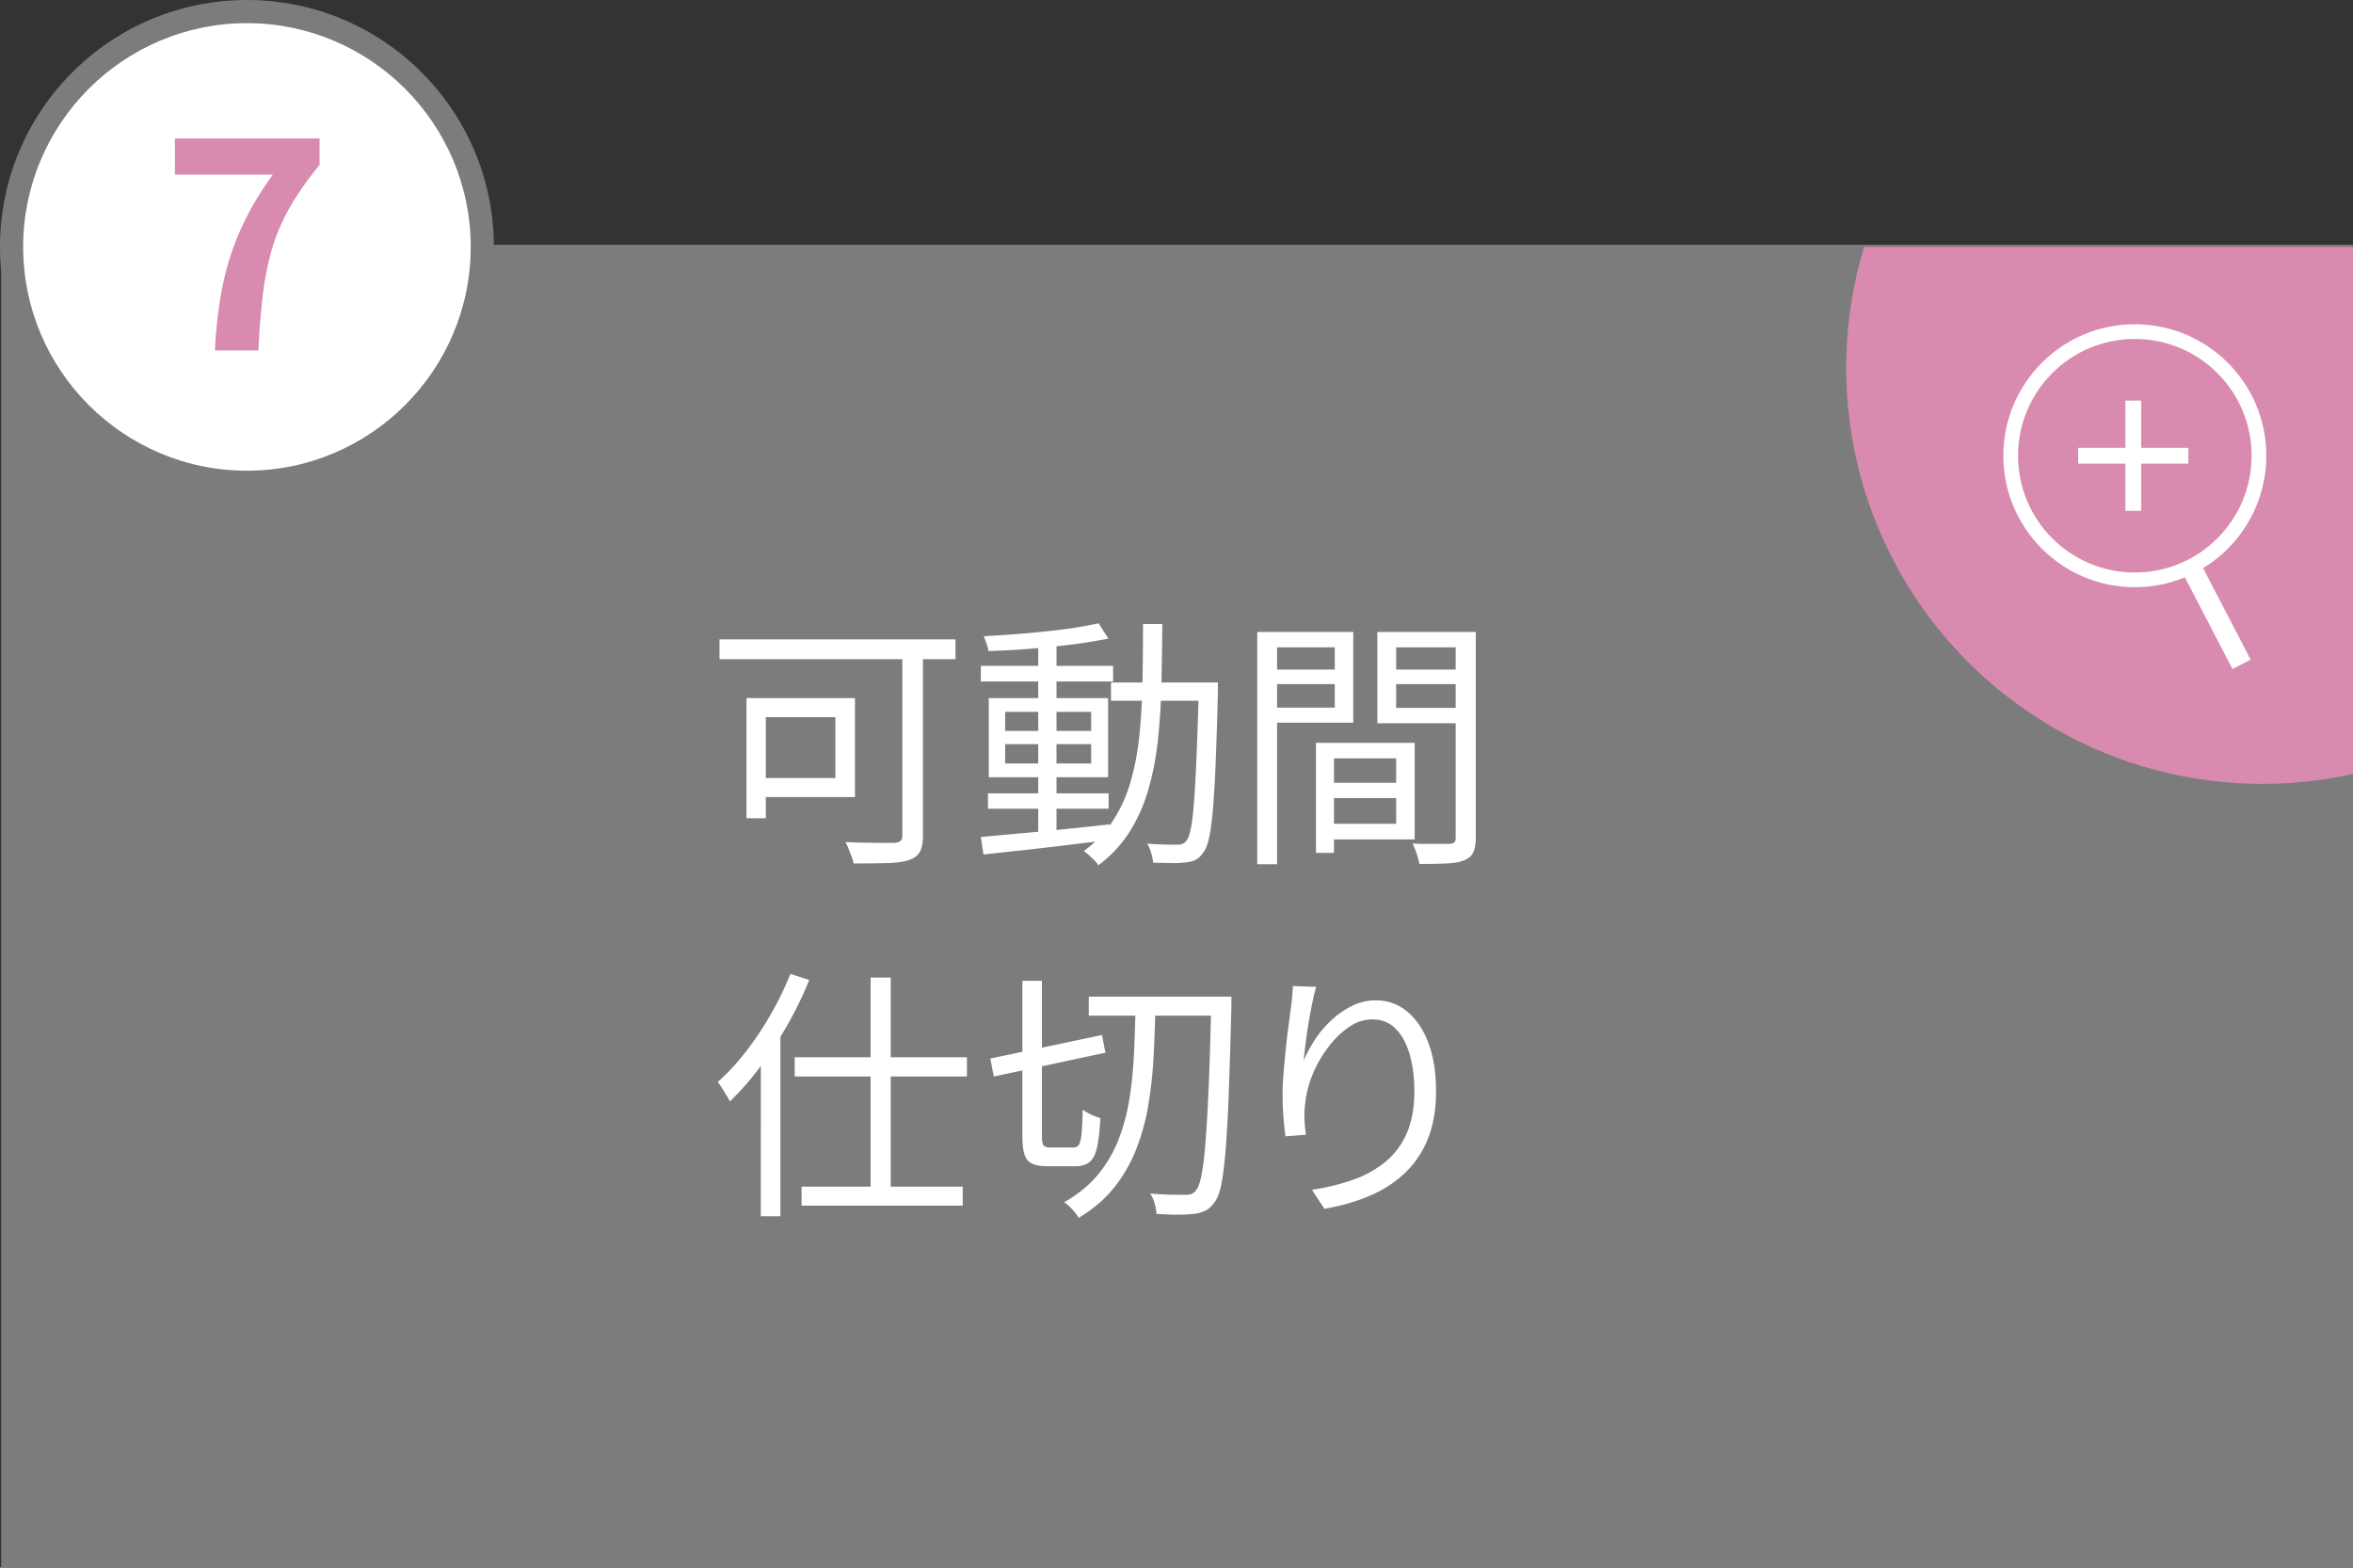<svg xmlns="http://www.w3.org/2000/svg" width="160.083" height="106.655" viewBox="0 0 160.083 106.655"><rect x="0" y="0" width="160.083" height="106.655" fill="#333333" stroke="none"/><defs><clipPath id="a"><path fill="none" d="M20.083 16.8h140v68h-140z"/></clipPath></defs><g data-name="レイヤー_1"><path fill="#7c7c7c" d="M.083 16.655h160v90h-160z"/><g clip-path="url(#a)"><circle cx="153.912" cy="25.022" r="28.312" fill="#d88bae"/></g><path fill="#fff" d="M148.371 38.752l1.235-.64 3.512 6.765-1.234.64z"/><circle cx="145.24" cy="31.005" r="8.445" fill="none" stroke="#fff" stroke-miterlimit="10"/><path d="M148.88 31.543h-3.209v3.209h-1.076v-3.21h-3.209v-1.075h3.209v-3.21h1.076v3.21h3.21v1.076zM48.95 43.5h16.057v1.35H48.951V43.5zm1.837 3.996H52.1v8.173h-1.314v-8.173zm.558 0h6.821v6.733h-6.82v-1.297h5.488v-4.14h-5.489v-1.296zm10.044-3.6h1.403V56.84c0 .48-.068.848-.207 1.107-.137.257-.386.446-.746.566-.348.12-.838.19-1.467.207s-1.395.027-2.295.027a2.758 2.758 0 00-.135-.459c-.067-.173-.135-.35-.207-.53s-.144-.336-.216-.469c.48.025.951.04 1.413.046.462.006.863.009 1.206.009h.729c.192-.024.327-.07.405-.135s.117-.196.117-.387V43.897zm5.34 1.404h9v1.063h-9V45.3zm0 11.647c.732-.072 1.575-.15 2.53-.234a247.504 247.504 0 006.237-.63l.017 1.061c-1.02.12-2.046.243-3.078.37s-2.019.24-2.961.342c-.942.101-1.797.195-2.565.279l-.18-1.188zm8.01-14.544l.666 1.044a35.1 35.1 0 01-2.448.396 56.12 56.12 0 01-2.87.296c-.99.079-1.936.13-2.836.154a3.233 3.233 0 00-.135-.505 8.654 8.654 0 00-.189-.504 97.58 97.58 0 002.08-.134 81.724 81.724 0 002.123-.19c.702-.072 1.362-.155 1.98-.251s1.16-.198 1.629-.306zm-7.524 11.573h8.208v1.045h-8.208v-1.045zm.054-6.48h8.118v5.383H67.27v-5.383zm1.116.936v1.297h5.85v-1.297h-5.85zm0 2.197v1.314h5.85v-1.314h-5.85zm2.25-6.949h1.242v13.23h-1.242V43.68zm7.128-1.224h1.314c-.012 1.429-.033 2.808-.063 4.14s-.111 2.599-.243 3.798a19.48 19.48 0 01-.657 3.367 11.083 11.083 0 01-1.278 2.853 8.577 8.577 0 01-2.115 2.258 1.603 1.603 0 00-.27-.341 9.989 9.989 0 00-.369-.352 2.992 2.992 0 00-.351-.278 7.708 7.708 0 001.998-2.08 9.967 9.967 0 001.197-2.664c.281-.978.48-2.034.594-3.167s.183-2.334.207-3.6c.024-1.266.036-2.577.036-3.934zm-2.178 3.978h6.498v1.243h-6.498v-1.243zm5.976 0h1.296v.666a306.53 306.53 0 01-.152 4.816c-.055 1.302-.118 2.366-.19 3.195s-.16 1.466-.26 1.917c-.103.45-.232.77-.388.962-.156.24-.33.408-.522.504-.192.097-.42.156-.683.18a6.316 6.316 0 01-.973.045 112.6 112.6 0 01-1.242-.026 3.018 3.018 0 00-.126-.658 2.714 2.714 0 00-.27-.638 20.6 20.6 0 001.224.063c.372.006.641.009.81.009.144 0 .264-.019.36-.055a.628.628 0 00.27-.215c.12-.145.222-.43.306-.855.084-.426.156-1.041.216-1.846.06-.803.117-1.841.17-3.113a282.1 282.1 0 00.154-4.645v-.306zm3.974-3.438h1.35v15.805h-1.35V42.996zm.666 2.557h5.004v.99H86.2v-.99zm.107-2.557h5.76v6.175h-5.76v-1.027h4.5v-4.103h-4.5v-1.045zm3.223 7.542h1.223v7.489h-1.223v-7.489zm.576 0h6.138v6.57h-6.138v-1.061h4.878V51.6h-4.878v-1.062zm.071 2.719h5.454V54.3h-5.454v-1.044zm9.54-10.26v1.044h-4.733v4.121h4.733v1.044h-6.012v-6.21h6.012zm-5.22 2.556h5.113v.99h-5.113v-.99zm4.537-2.557h1.368v14.005c0 .42-.058.75-.171.99-.114.24-.321.42-.621.54-.288.12-.682.191-1.18.215s-1.12.036-1.862.036a5.629 5.629 0 00-.469-1.386c.36.012.712.018 1.054.018h1.467c.155-.011.263-.048.324-.108.06-.06.09-.168.09-.323V42.996zM53.778 66.259l1.277.414a25.156 25.156 0 01-1.493 3.078 28.28 28.28 0 01-1.855 2.843 18.091 18.091 0 01-2.051 2.34 3.303 3.303 0 00-.226-.404 33.844 33.844 0 01-.306-.496 2.878 2.878 0 00-.296-.414 15.475 15.475 0 001.908-2.06 21.589 21.589 0 001.691-2.53c.517-.9.966-1.823 1.35-2.771zm-2.017 4.86l1.315-1.333.017.037v12.923h-1.332V71.118zm2.305.81h11.718v1.313H54.066v-1.314zm.468 8.802h10.962v1.296H54.534V80.73zm4.698-14.22h1.367v15.03h-1.367V66.51zm8.145 5.507l7.596-1.601.233 1.205-7.595 1.62-.234-1.224zm2.178-5.292h1.332V77.31c0 .325.036.532.108.621.072.09.228.136.468.136h1.602a.378.378 0 00.35-.207c.079-.138.136-.393.172-.766.035-.371.06-.905.072-1.602.156.12.351.234.585.343.234.108.441.186.62.234-.047.84-.122 1.497-.224 1.97-.102.475-.27.81-.504 1.009-.234.197-.556.296-.963.296h-1.908c-.456 0-.808-.06-1.053-.18-.246-.12-.418-.326-.513-.62s-.144-.711-.144-1.251V66.726zm7.704 1.657h1.35a110.43 110.43 0 01-.126 3.492 29.11 29.11 0 01-.36 3.312 14.985 14.985 0 01-.828 3.014 10.155 10.155 0 01-1.494 2.593c-.624.785-1.429 1.472-2.412 2.06a3.691 3.691 0 00-.441-.575 3.016 3.016 0 00-.55-.486c.937-.529 1.702-1.153 2.296-1.872.594-.72 1.062-1.518 1.404-2.394s.59-1.812.747-2.808c.155-.997.258-2.028.306-3.097.048-1.068.084-2.147.108-3.24zm-3.186-.577h8.892v1.296h-8.892v-1.296zm8.334 0h1.368v.757c-.06 2.303-.12 4.25-.18 5.84a90.96 90.96 0 01-.216 3.898c-.085 1.007-.183 1.782-.298 2.321-.113.54-.26.925-.44 1.153-.192.276-.4.47-.621.585a2.32 2.32 0 01-.783.225c-.3.035-.68.053-1.143.053s-.933-.018-1.413-.053a3.51 3.51 0 00-.126-.702 2.221 2.221 0 00-.307-.684c.54.048 1.027.075 1.458.08.433.007.75.01.955.01.168 0 .306-.021.414-.064a.712.712 0 00.306-.26c.144-.168.267-.516.368-1.044.103-.528.193-1.287.27-2.278.08-.99.15-2.261.217-3.816.066-1.553.123-3.446.17-5.678v-.343zm7.138-.666c-.095.337-.188.724-.278 1.162s-.175.894-.252 1.368c-.078.474-.144.926-.198 1.359s-.093.804-.117 1.115c.192-.455.444-.924.755-1.404.313-.48.685-.92 1.117-1.322a5.899 5.899 0 011.413-.981 3.584 3.584 0 011.611-.379c.804 0 1.515.252 2.133.757.618.504 1.1 1.217 1.45 2.141.347.925.52 2.016.52 3.277 0 1.248-.186 2.33-.557 3.249a6.55 6.55 0 01-1.566 2.33 8.032 8.032 0 01-2.404 1.549c-.93.396-1.952.69-3.068.881l-.846-1.295a14.9 14.9 0 002.727-.658 7.393 7.393 0 002.222-1.205 5.151 5.151 0 001.486-1.953c.353-.792.531-1.752.531-2.88 0-.948-.108-1.791-.324-2.53-.216-.737-.534-1.316-.954-1.736s-.949-.63-1.584-.63c-.565 0-1.105.18-1.62.54-.516.36-.988.824-1.413 1.394a8.19 8.19 0 00-1.036 1.837 6.849 6.849 0 00-.485 1.863 6.39 6.39 0 00-.063 1.025c.005.337.039.733.1 1.188l-1.388.108c-.047-.335-.092-.75-.134-1.241s-.063-1.032-.063-1.62c0-.42.02-.892.063-1.414s.09-1.05.144-1.584c.054-.533.113-1.046.18-1.539l.17-1.277a19.848 19.848 0 00.144-1.548l1.584.053zM16.8 32.812C7.97 32.812.787 25.63.787 16.8S7.971.788 16.8.788 32.812 7.97 32.812 16.8 25.63 32.812 16.8 32.812z" fill="#fff"/><path d="M16.8 1.575c8.395 0 15.225 6.83 15.225 15.225S25.195 32.025 16.8 32.025 1.575 25.195 1.575 16.8 8.405 1.575 16.8 1.575M16.8 0C7.522 0 0 7.522 0 16.8s7.522 16.8 16.8 16.8 16.8-7.522 16.8-16.8S26.078 0 16.8 0z" fill="#7c7c7c"/><path d="M14.62 23.84a33 33 0 01.35-3.43c.166-1.046.4-2.036.7-2.97.3-.932.683-1.853 1.15-2.76s1.047-1.84 1.74-2.8H11.9V9.42h9.84v1.8c-.84 1.028-1.52 2-2.04 2.92-.52.92-.92 1.86-1.2 2.82-.28.96-.487 1.998-.62 3.11a52.862 52.862 0 00-.3 3.77h-2.96z" fill="#d88bae"/></g></svg>